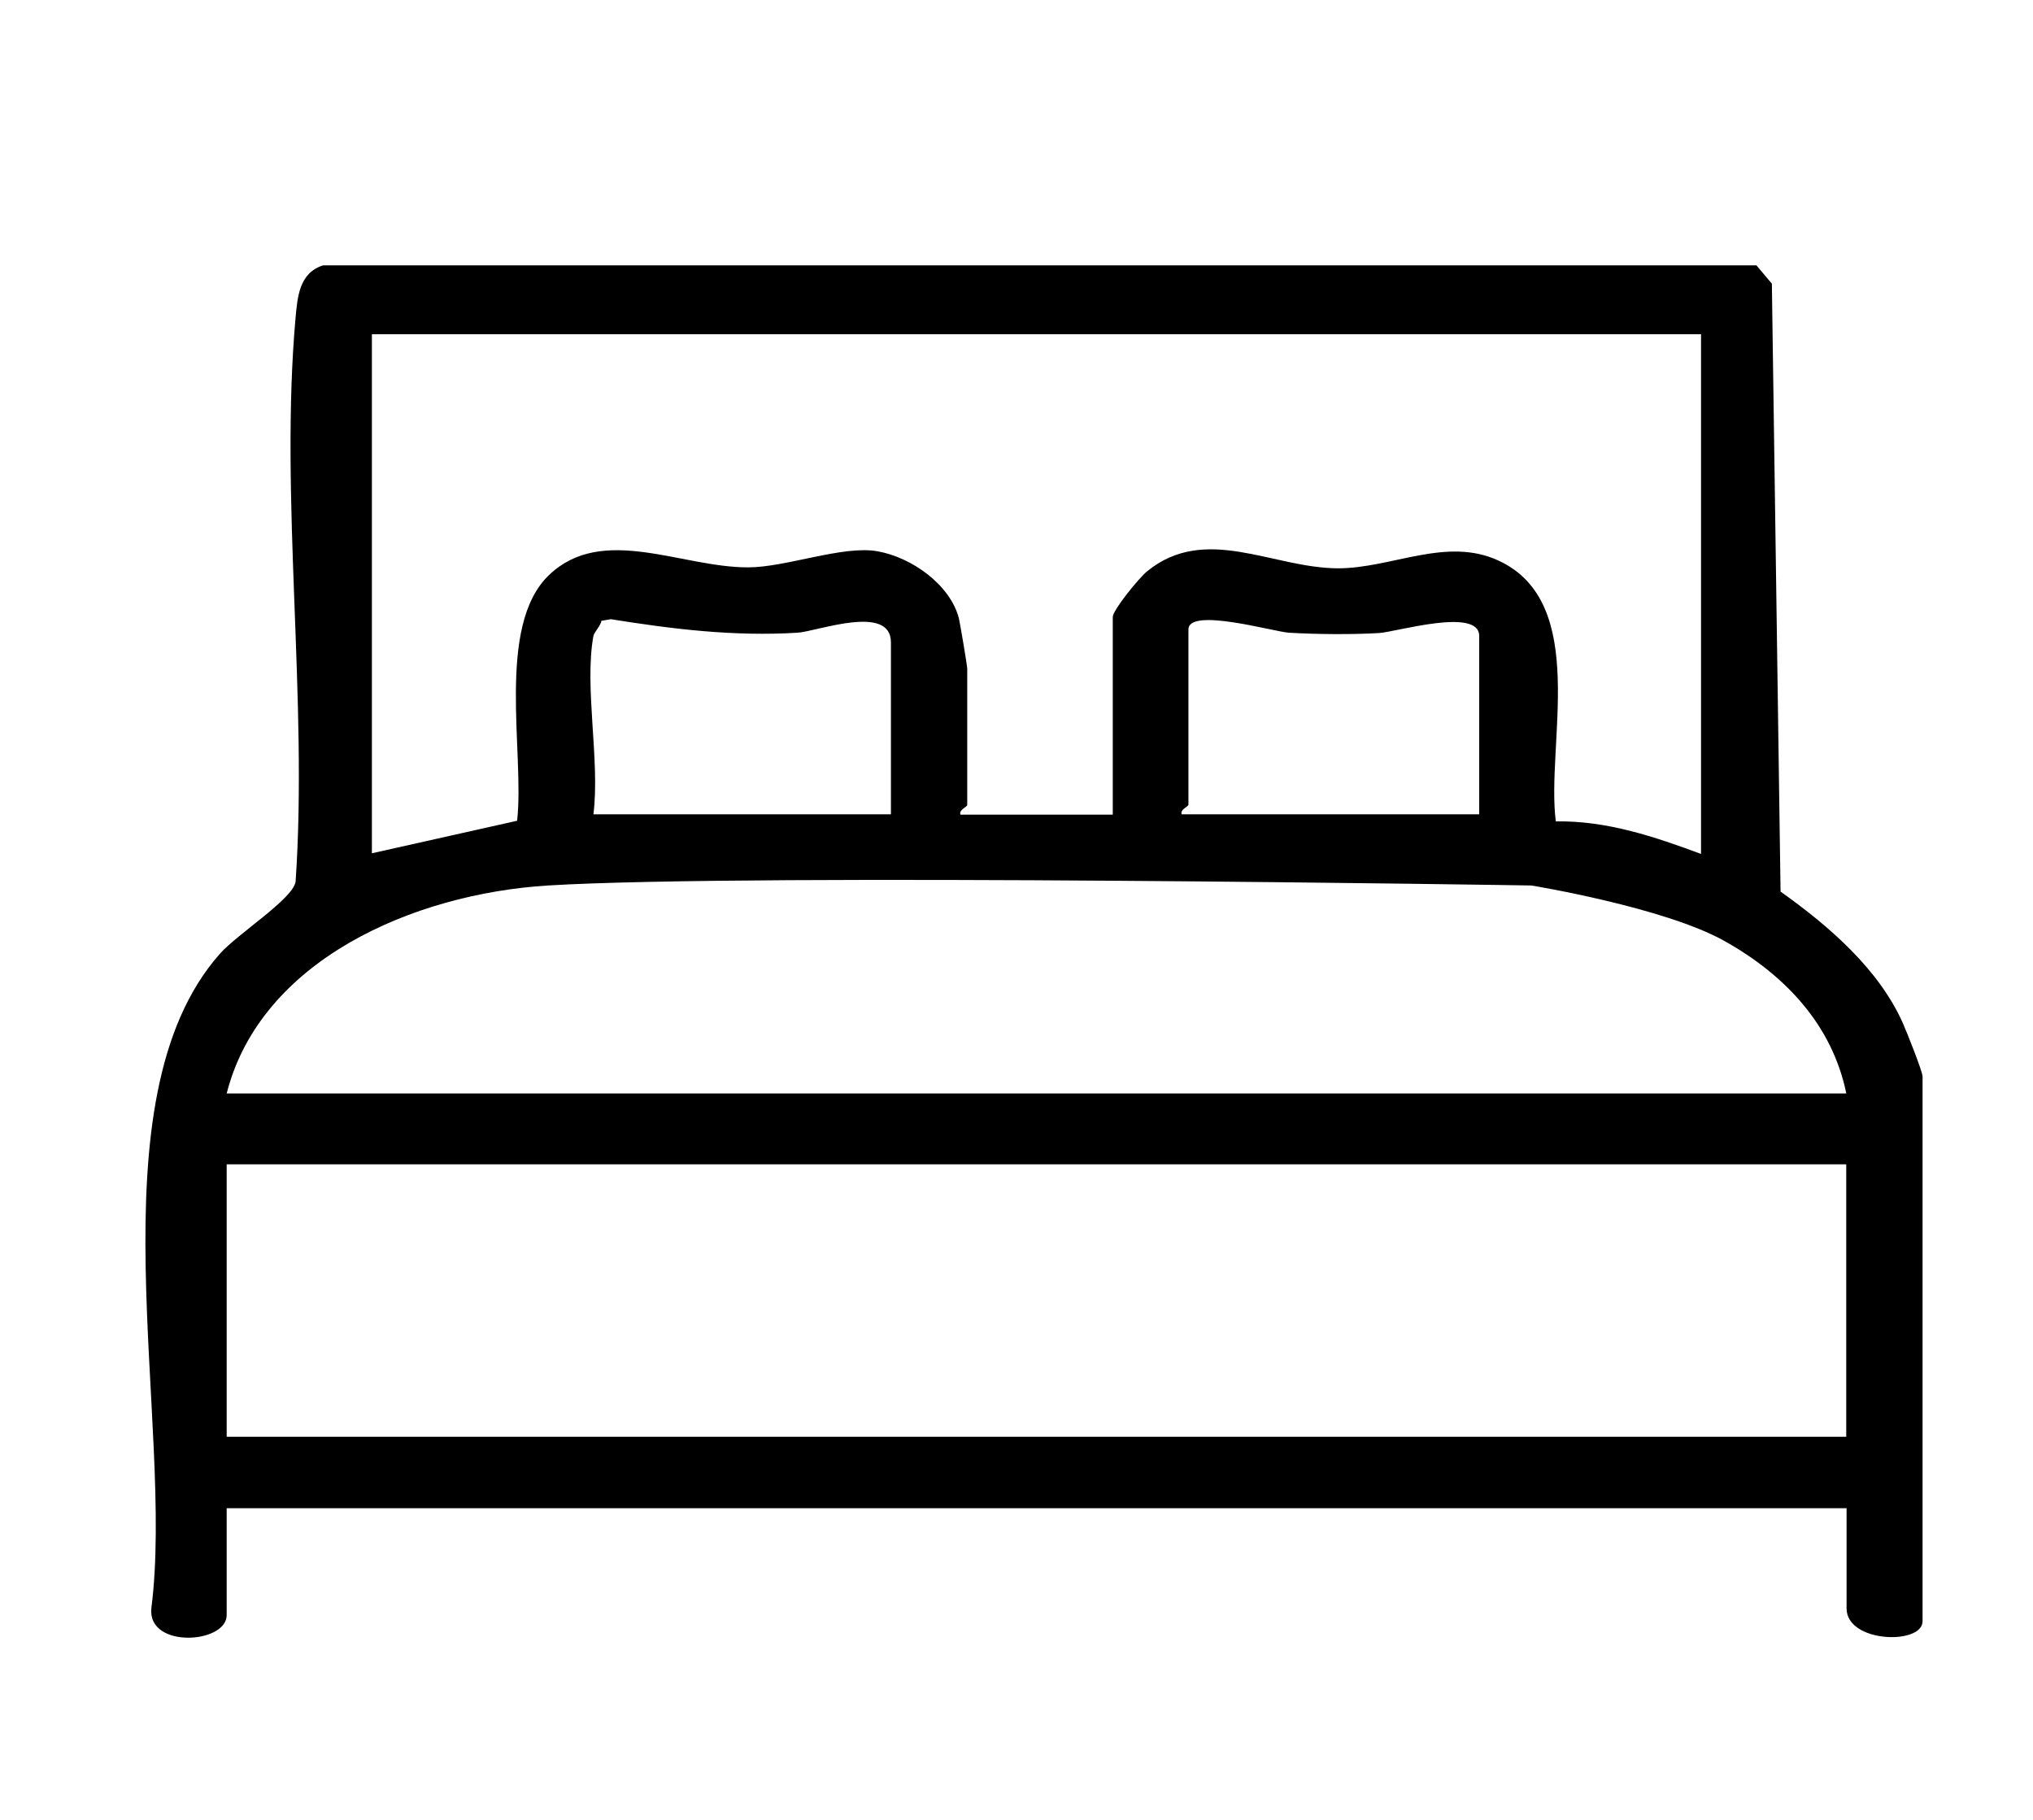 <?xml version="1.0" encoding="UTF-8"?> <svg xmlns="http://www.w3.org/2000/svg" id="Layer_1" data-name="Layer 1" viewBox="0 0 63.14 56.52"><path d="M57.34,46.84H7.04v3.32c0,.89-2.46,1.05-2.34-.21.74-5.71-1.92-15.76,2.13-20.33.55-.62,2.25-1.69,2.35-2.23.39-5.68-.5-11.92,0-17.53.06-.63.11-1.39.86-1.62h44.51s.48.57.48.57l.27,18.88c1.52,1.08,3.06,2.42,3.8,4.09.12.27.61,1.5.61,1.65v16.92c0,.74-2.36.68-2.36-.4v-3.12ZM52.82,10.38H11.55v16.12l4.51-1.01c.24-2.08-.67-6.04.99-7.63s4.12-.23,6.19-.24c1.17,0,2.94-.69,4.01-.5s2.26,1.04,2.53,2.08c.04.17.26,1.47.26,1.57v4.23c0,.06-.27.15-.21.3h4.73v-6.14c0-.21.81-1.21,1.07-1.42,1.81-1.47,3.88-.1,5.92-.09,1.68,0,3.37-.99,4.99-.24,2.84,1.31,1.47,5.71,1.78,8.1,1.58-.03,3.08.48,4.51,1.01V10.38ZM18.43,19.75c-.29,1.59.21,3.87,0,5.54h9.24v-5.34c0-1.21-2.29-.34-2.9-.3-1.99.12-3.86-.11-5.8-.42l-.29.05c-.03.16-.23.36-.25.47ZM45.94,25.29v-5.54c0-.9-2.59-.12-3.11-.09-.84.05-1.96.04-2.8-.01-.47-.03-3.12-.8-3.12-.1v5.44c0,.06-.27.15-.21.3h9.24ZM57.34,33.95c-.44-2.13-1.91-3.68-3.79-4.73s-5.99-1.72-5.99-1.72c0,0-24.15-.39-30.54,0-4.2.26-8.93,2.33-9.98,6.46h50.3ZM57.34,36.16H7.04v8.46h50.3v-8.46Z"></path></svg> 